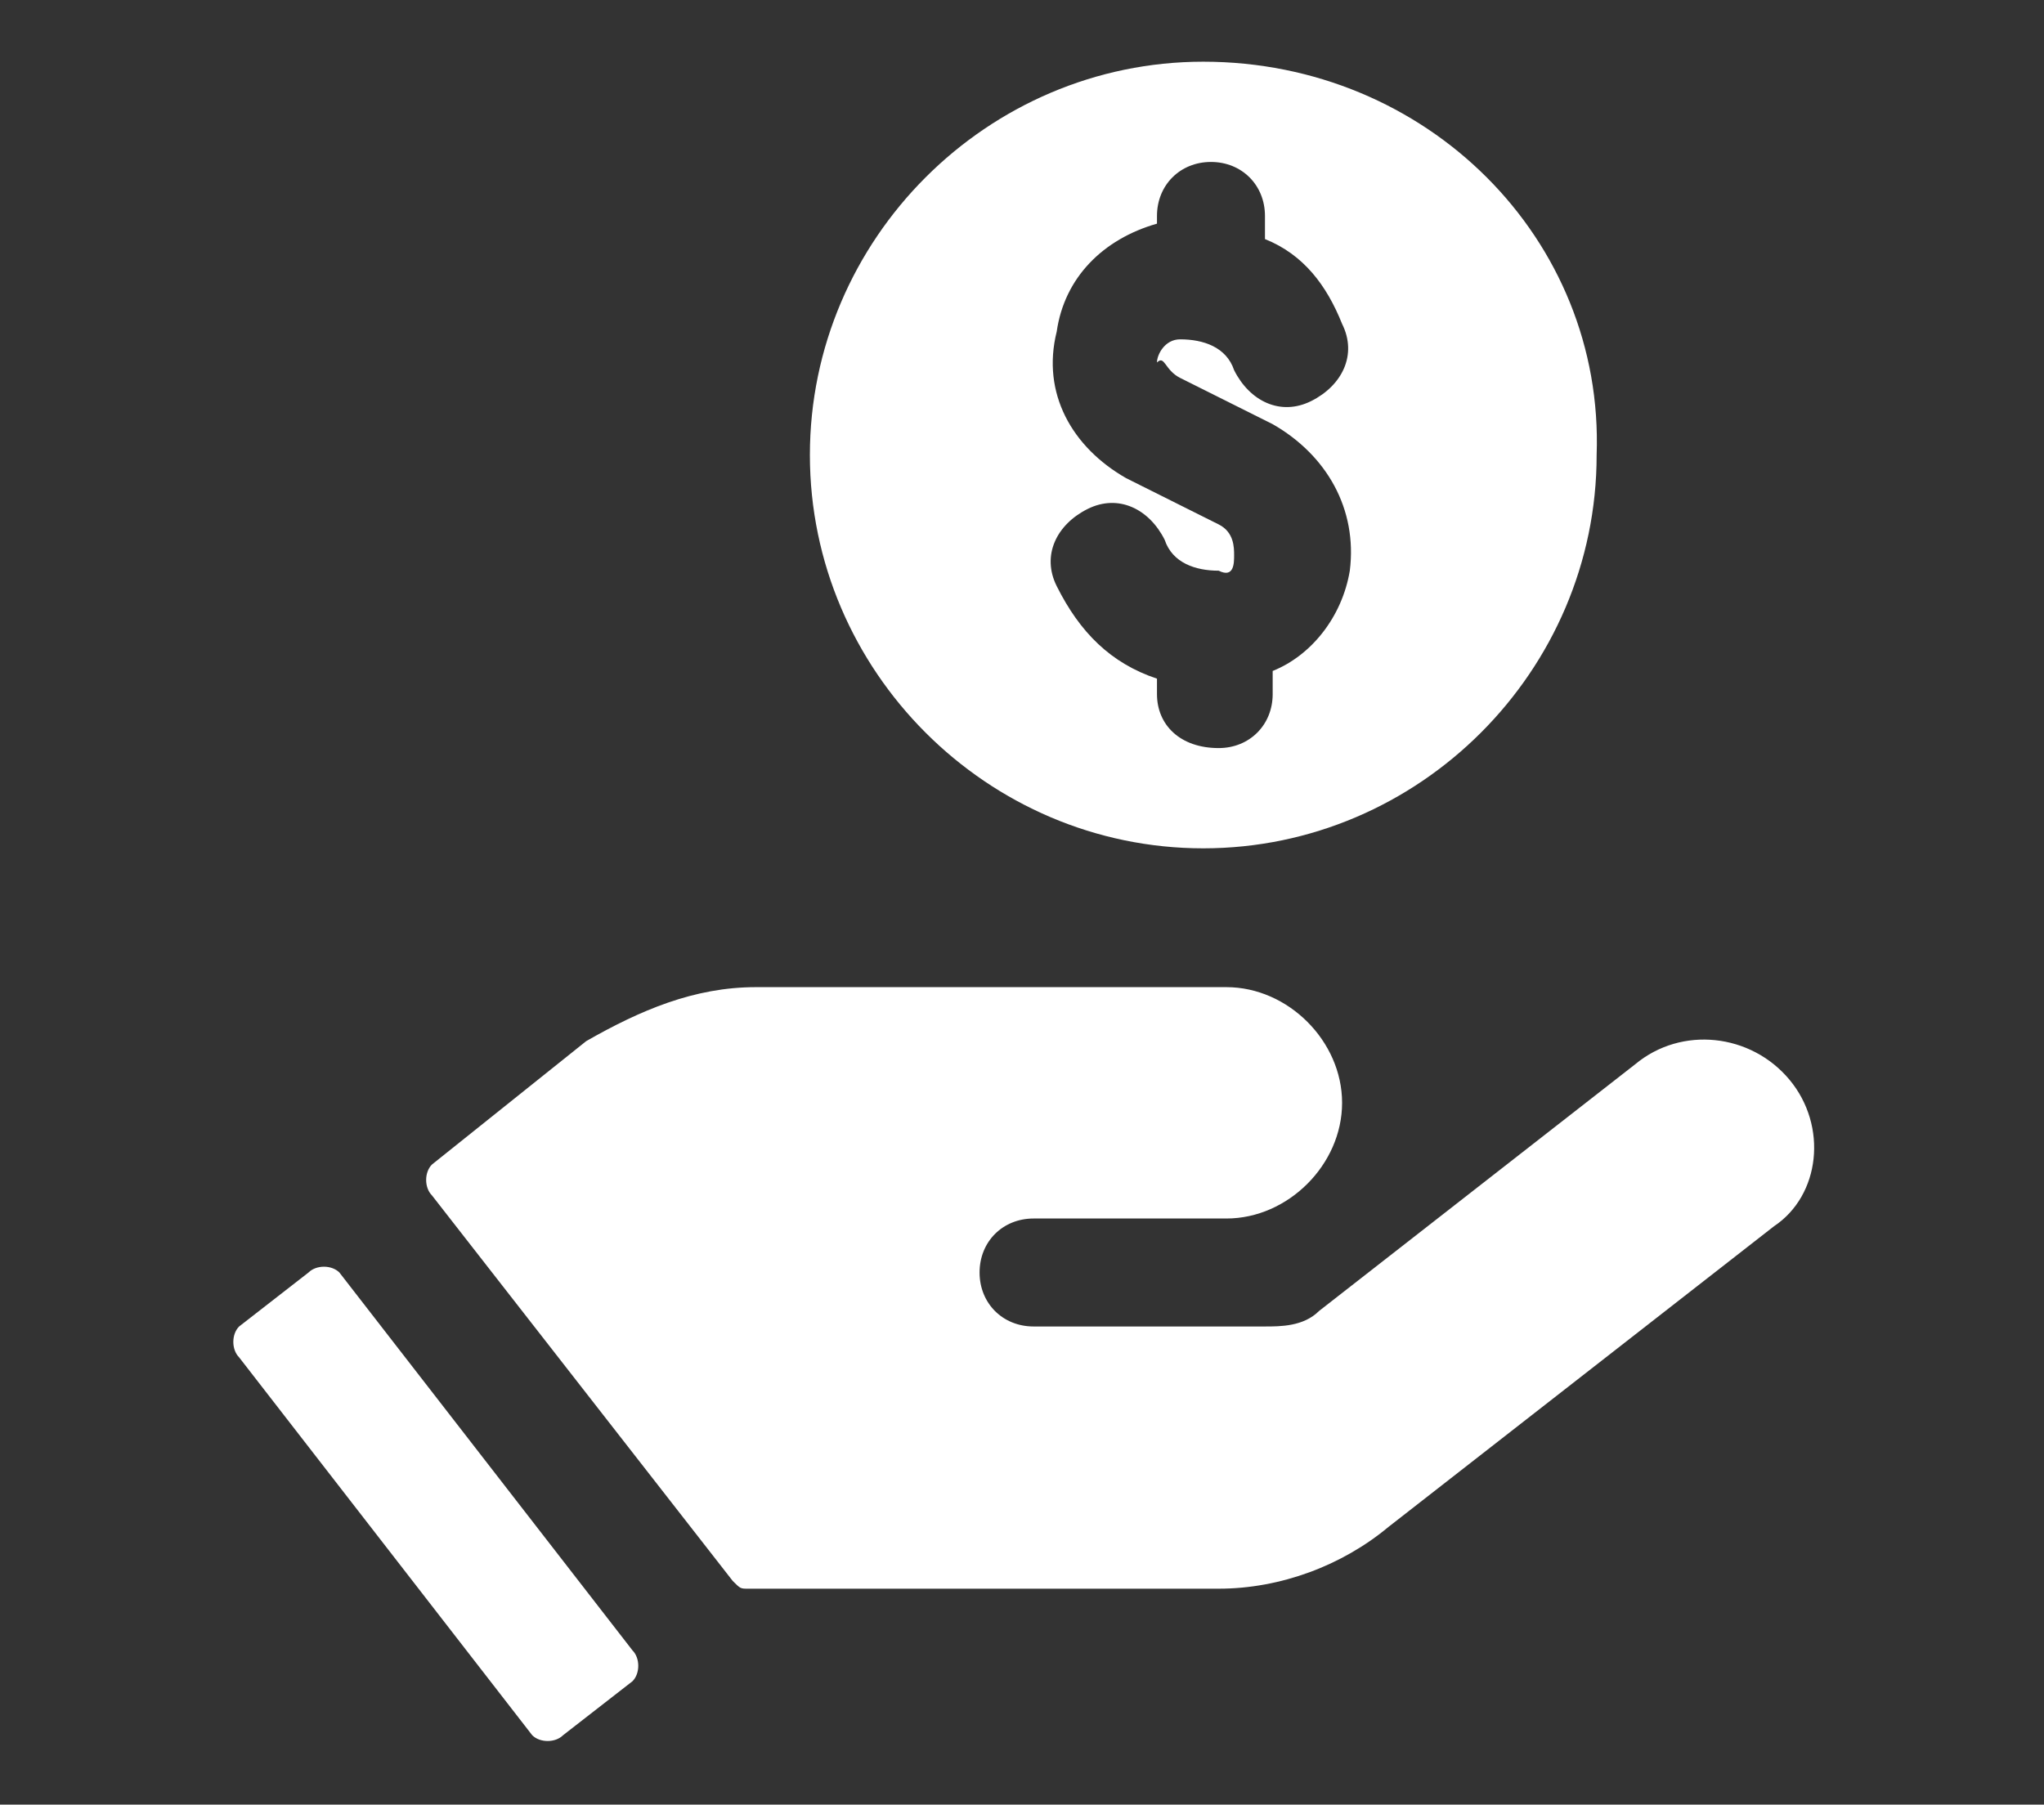 <?xml version="1.0" encoding="utf-8"?>
<!-- Generator: Adobe Illustrator 23.0.3, SVG Export Plug-In . SVG Version: 6.00 Build 0)  -->
<svg version="1.1" id="Layer_1" xmlns="http://www.w3.org/2000/svg" xmlns:xlink="http://www.w3.org/1999/xlink" x="0px" y="0px"
	 viewBox="0 0 26.5 23.4" style="enable-background:new 0 0 26.5 23.4;" xml:space="preserve">
<rect x="0" y="0" width="26.5" height="23.4" fill="#333333" stroke="none"/>
<style type="text/css">
	.st0{fill:#FFFFFF;}
	.st1{fill:none;}
</style>
<g>
	<path class="st0" d="M23.2,14c-0.5-0.6-1.4-0.7-2-0.2L17.1,17c-0.2,0.2-0.5,0.2-0.7,0.2l-3,0c-0.4,0-0.7-0.3-0.7-0.7
		c0-0.4,0.3-0.7,0.7-0.7l2.5,0c0.8,0,1.5-0.7,1.5-1.5c0-0.8-0.7-1.5-1.5-1.5l-2.7,0l-1.9,0l-1.1,0H9.8c-0.8,0-1.5,0.3-2.2,0.7
		l-2,1.6c-0.1,0.1-0.1,0.3,0,0.4l3.9,5c0.1,0.1,0.1,0.1,0.2,0.1l4.8,0l1.3,0c0.8,0,1.6-0.3,2.2-0.8l5-3.9
		C23.6,15.5,23.7,14.6,23.2,14"/>
	<path class="st0" d="M4.4,16.5c-0.1-0.1-0.3-0.1-0.4,0l-0.9,0.7c-0.1,0.1-0.1,0.3,0,0.4l3.8,4.9c0.1,0.1,0.3,0.1,0.4,0l0.9-0.7
		c0.1-0.1,0.1-0.3,0-0.4L4.4,16.5z M15.6,0.8c-2.8,0-5.1,2.3-5.1,5.1c0,2.8,2.3,5.1,5.1,5.1c2.8,0,5.1-2.3,5.1-5.1
		C20.8,3.1,18.5,0.8,15.6,0.8 M15.3,4.9l1.2,0.6c0.7,0.4,1.1,1.1,1,1.9c-0.1,0.6-0.5,1.1-1,1.3V9c0,0.4-0.3,0.7-0.7,0.7
		C15.3,9.7,15,9.4,15,9V8.8c-0.6-0.2-1-0.6-1.3-1.2c-0.2-0.4,0-0.8,0.4-1c0.4-0.2,0.8,0,1,0.4c0.1,0.3,0.4,0.4,0.7,0.4
		C16,7.5,16,7.3,16,7.2c0-0.1,0-0.3-0.2-0.4l-1.2-0.6c-0.7-0.4-1.1-1.1-0.9-1.9c0.1-0.7,0.6-1.2,1.3-1.4V2.8c0-0.4,0.3-0.7,0.7-0.7
		c0.4,0,0.7,0.3,0.7,0.7v0.3c0.5,0.2,0.8,0.6,1,1.1c0.2,0.4,0,0.8-0.4,1c-0.4,0.2-0.8,0-1-0.4c-0.1-0.3-0.4-0.4-0.7-0.4
		c-0.2,0-0.3,0.2-0.3,0.3C15.1,4.6,15.1,4.8,15.3,4.9"/>
</g>
<rect x="-334.2" y="-430.8" class="st1" width="695" height="885"/>
</svg>

